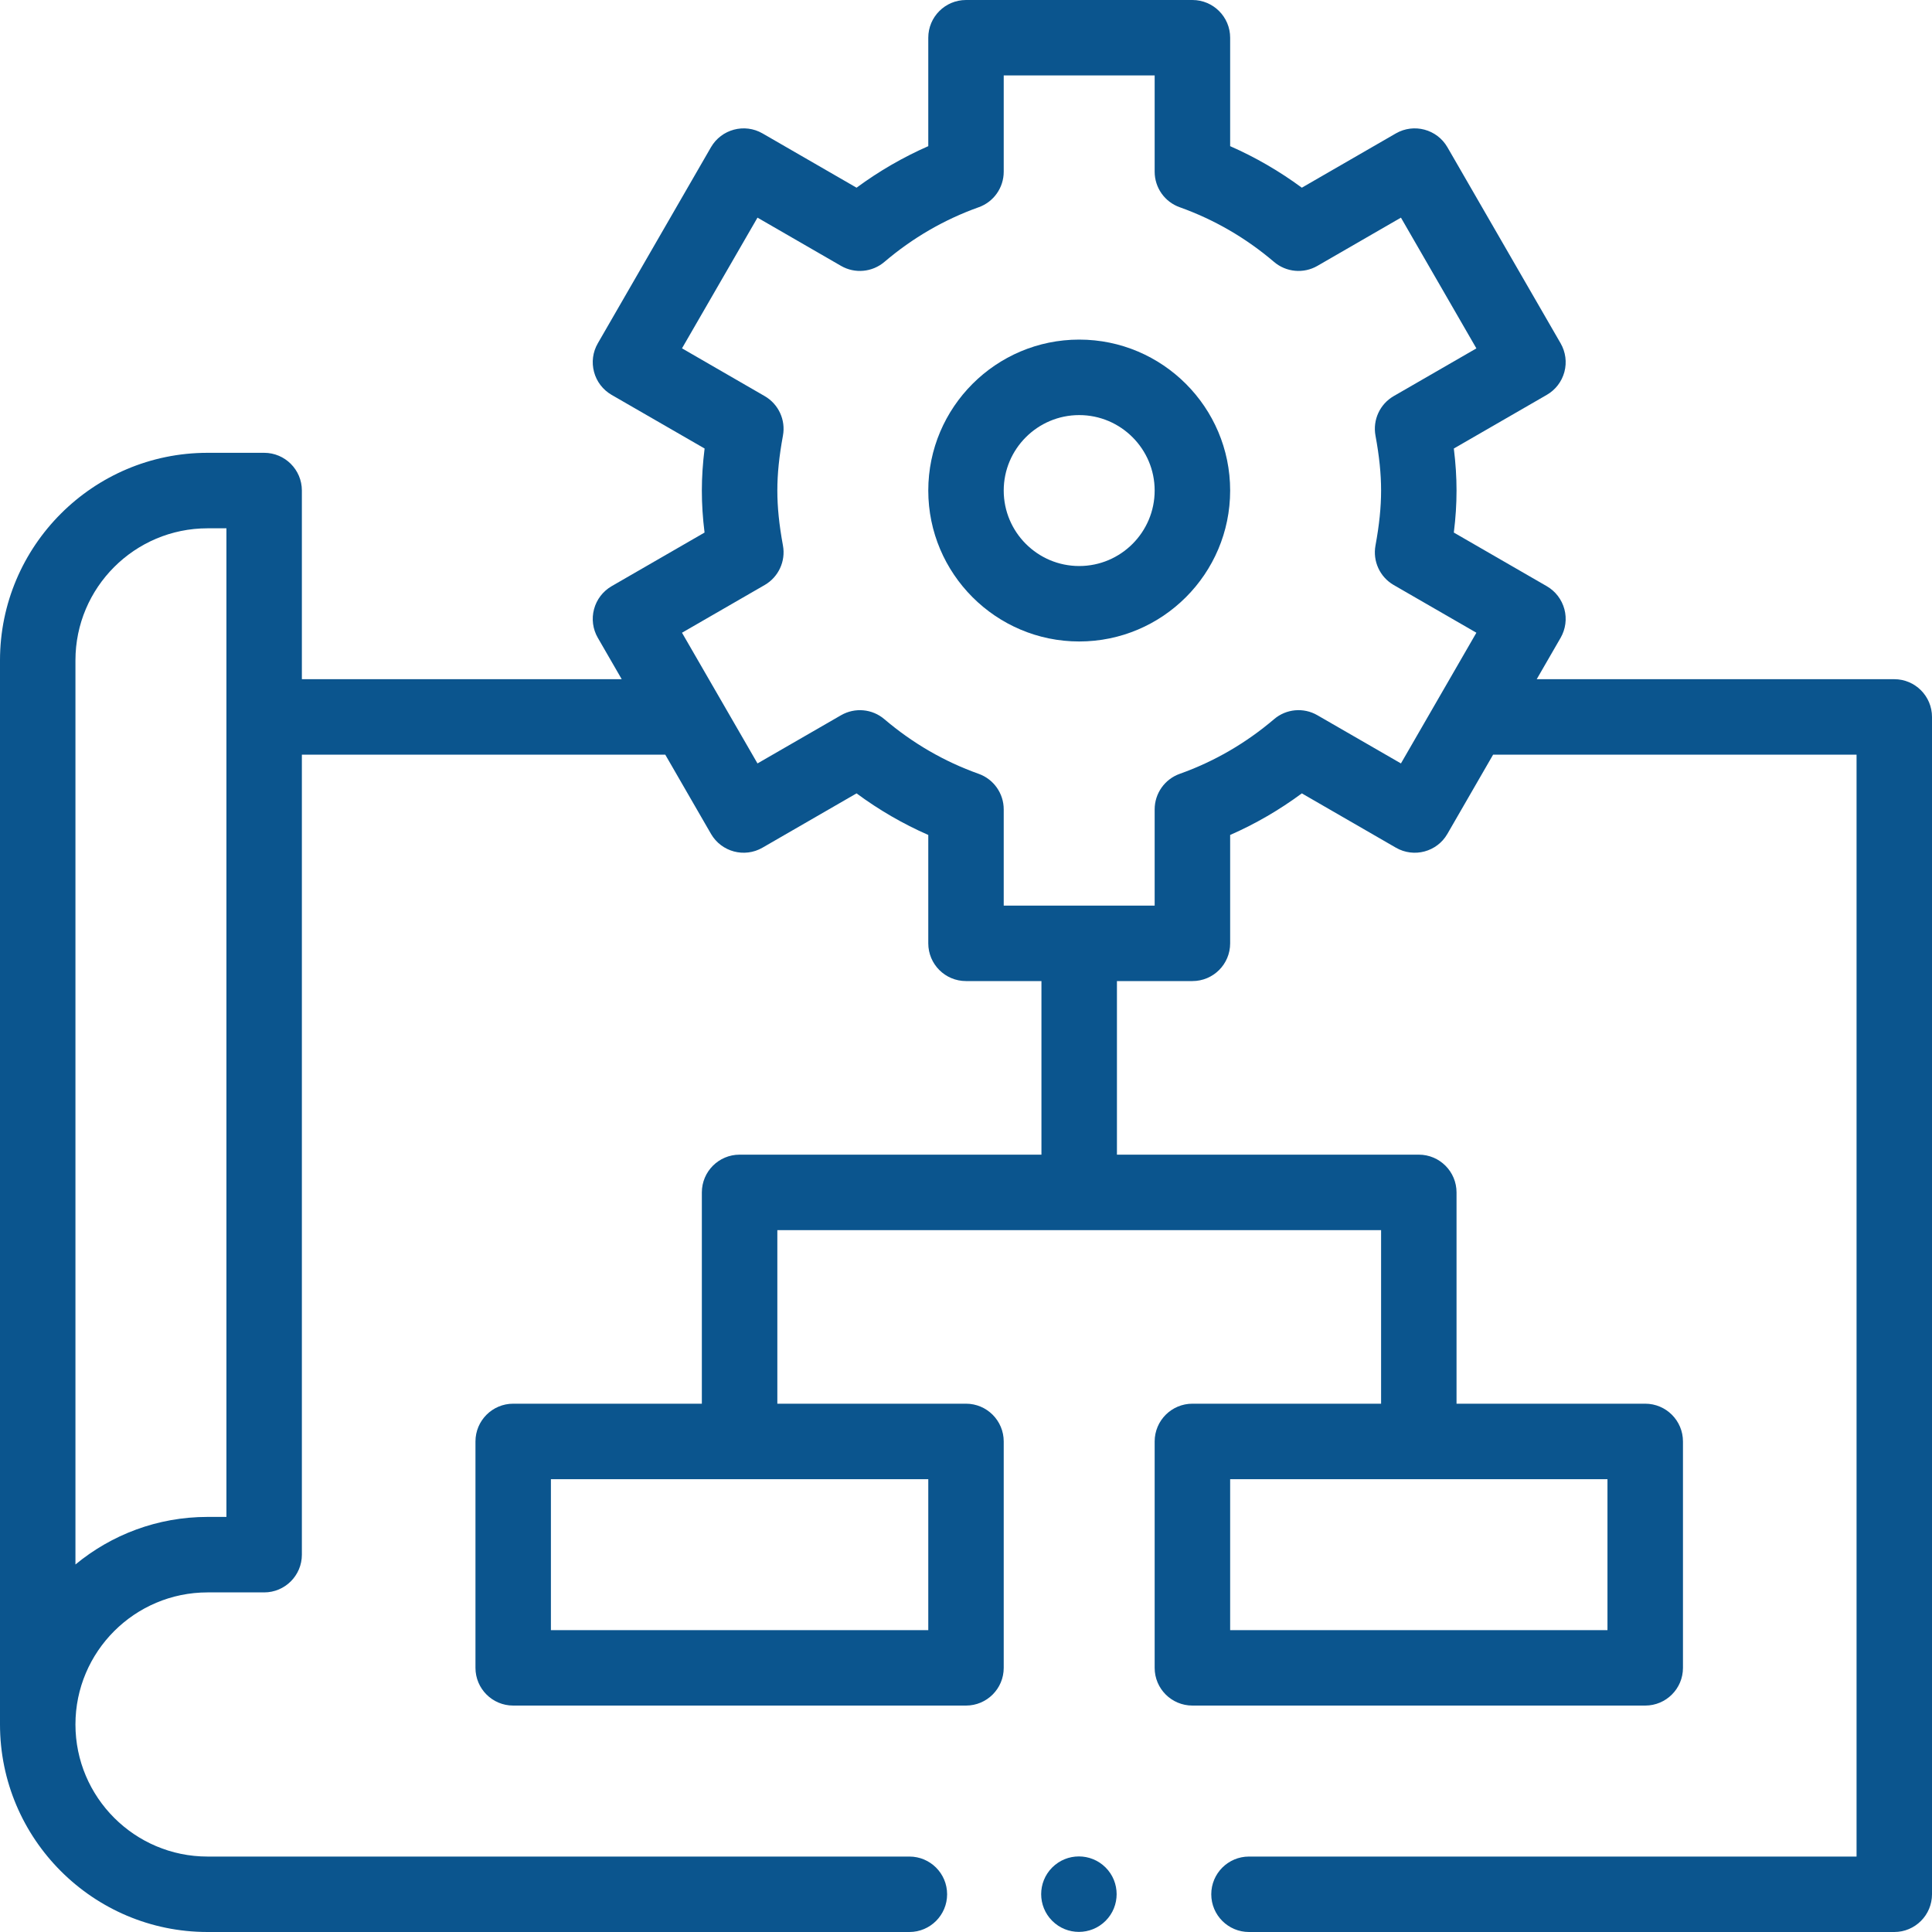 <svg width="40" height="40" viewBox="0 0 40 40" fill="none" xmlns="http://www.w3.org/2000/svg">
<g clip-path="url(#clip0_1044_8889)">
<path d="M22.344 7.031C20.621 7.031 19.219 8.433 19.219 10.156C19.219 11.879 20.621 13.281 22.344 13.281C24.067 13.281 25.469 11.879 25.469 10.156C25.469 8.433 24.067 7.031 22.344 7.031ZM22.344 11.719C21.482 11.719 20.781 11.018 20.781 10.156C20.781 9.295 21.482 8.594 22.344 8.594C23.205 8.594 23.906 9.295 23.906 10.156C23.906 11.018 23.205 11.719 22.344 11.719Z" fill="#0B558E"/>
<path d="M22.89 39.769C23.195 39.464 23.195 38.969 22.89 38.664C22.584 38.359 22.09 38.359 21.785 38.664C21.48 38.969 21.48 39.464 21.785 39.769C22.09 40.074 22.584 40.074 22.89 39.769Z" fill="#0B558E"/>
<path d="M39.219 14.062H31.816L32.311 13.205C32.414 13.025 32.443 12.812 32.389 12.612C32.335 12.412 32.205 12.241 32.025 12.137L30.1 11.026C30.138 10.722 30.156 10.437 30.156 10.156C30.156 9.879 30.138 9.592 30.1 9.286L32.025 8.175C32.205 8.071 32.335 7.901 32.389 7.701C32.443 7.5 32.414 7.287 32.311 7.108L29.967 3.048C29.751 2.675 29.274 2.547 28.9 2.762L26.953 3.886C26.489 3.544 25.993 3.256 25.469 3.026V0.781C25.469 0.35 25.119 0 24.688 0H20C19.569 0 19.219 0.35 19.219 0.781V3.026C18.695 3.256 18.198 3.544 17.734 3.886L15.787 2.762C15.414 2.547 14.936 2.675 14.72 3.048L12.377 7.108C12.273 7.287 12.245 7.5 12.299 7.701C12.352 7.901 12.483 8.071 12.662 8.175L14.588 9.286C14.55 9.592 14.531 9.879 14.531 10.156C14.531 10.437 14.549 10.722 14.587 11.026L12.662 12.137C12.483 12.241 12.352 12.412 12.299 12.612C12.245 12.812 12.273 13.025 12.377 13.205L12.872 14.062H6.25V10.156C6.25 9.725 5.9 9.375 5.469 9.375H4.297C1.928 9.375 0 11.303 0 13.672V35.703C0 38.072 1.928 40 4.297 40H18.828C19.259 40 19.609 39.65 19.609 39.219C19.609 38.787 19.259 38.438 18.828 38.438H4.297C2.789 38.438 1.562 37.211 1.562 35.703C1.562 34.195 2.789 32.969 4.297 32.969H5.469C5.9 32.969 6.25 32.619 6.25 32.188V15.625H13.774L14.72 17.264C14.936 17.638 15.414 17.766 15.787 17.55L17.734 16.426C18.198 16.769 18.695 17.057 19.219 17.287V19.531C19.219 19.963 19.569 20.312 20 20.312H21.562V23.906H15.312C14.881 23.906 14.531 24.256 14.531 24.688V29.062H10.625C10.194 29.062 9.844 29.412 9.844 29.844V34.531C9.844 34.963 10.194 35.312 10.625 35.312H20C20.431 35.312 20.781 34.963 20.781 34.531V29.844C20.781 29.412 20.431 29.062 20 29.062H16.094V25.469H28.594V29.062H24.688C24.256 29.062 23.906 29.412 23.906 29.844V34.531C23.906 34.963 24.256 35.312 24.688 35.312H34.062C34.494 35.312 34.844 34.963 34.844 34.531V29.844C34.844 29.412 34.494 29.062 34.062 29.062H30.156V24.688C30.156 24.256 29.806 23.906 29.375 23.906H23.125V20.312H24.688C25.119 20.312 25.469 19.963 25.469 19.531V17.287C25.993 17.057 26.489 16.769 26.953 16.426L28.9 17.55C29.274 17.766 29.752 17.638 29.967 17.264L30.913 15.625H38.438V38.438H25.859C25.428 38.438 25.078 38.787 25.078 39.219C25.078 39.65 25.428 40 25.859 40H39.219C39.65 40 40 39.65 40 39.219V14.844C40 14.412 39.65 14.062 39.219 14.062ZM4.688 31.406H4.297C3.259 31.406 2.306 31.776 1.562 32.391V13.672C1.562 12.164 2.789 10.938 4.297 10.938H4.688V31.406ZM19.219 33.75H11.406V30.625H19.219V33.75ZM33.281 33.75H25.469V30.625H33.281V33.75ZM29.005 15.806L27.275 14.808C26.989 14.642 26.629 14.675 26.378 14.89C25.794 15.387 25.137 15.768 24.426 16.021C24.114 16.132 23.906 16.427 23.906 16.757V18.75H20.781V16.757C20.781 16.427 20.573 16.132 20.262 16.021C19.55 15.768 18.894 15.387 18.31 14.89C18.058 14.675 17.699 14.643 17.413 14.808L15.683 15.806L14.12 13.1L15.832 12.112C16.118 11.947 16.27 11.619 16.21 11.294C16.131 10.863 16.094 10.502 16.094 10.156C16.094 9.81 16.131 9.448 16.21 9.019C16.27 8.694 16.118 8.366 15.832 8.201L14.12 7.212L15.683 4.506L17.413 5.505C17.699 5.67 18.058 5.637 18.31 5.423C18.894 4.925 19.55 4.545 20.262 4.291C20.573 4.181 20.781 3.886 20.781 3.555V1.562H23.906V3.555C23.906 3.886 24.114 4.181 24.426 4.291C25.137 4.545 25.794 4.925 26.378 5.423C26.629 5.637 26.989 5.67 27.275 5.505L29.005 4.506L30.567 7.213L28.855 8.201C28.569 8.366 28.418 8.694 28.478 9.019C28.557 9.448 28.594 9.81 28.594 10.156C28.594 10.502 28.557 10.863 28.478 11.294C28.418 11.619 28.569 11.947 28.855 12.112L30.567 13.1L29.005 15.806Z" fill="#0B558E"/>
</g>
<defs>
<clipPath id="clip0_1044_8889">
<rect width="40" height="40" fill="white"/>
</clipPath>
</defs>
</svg>

